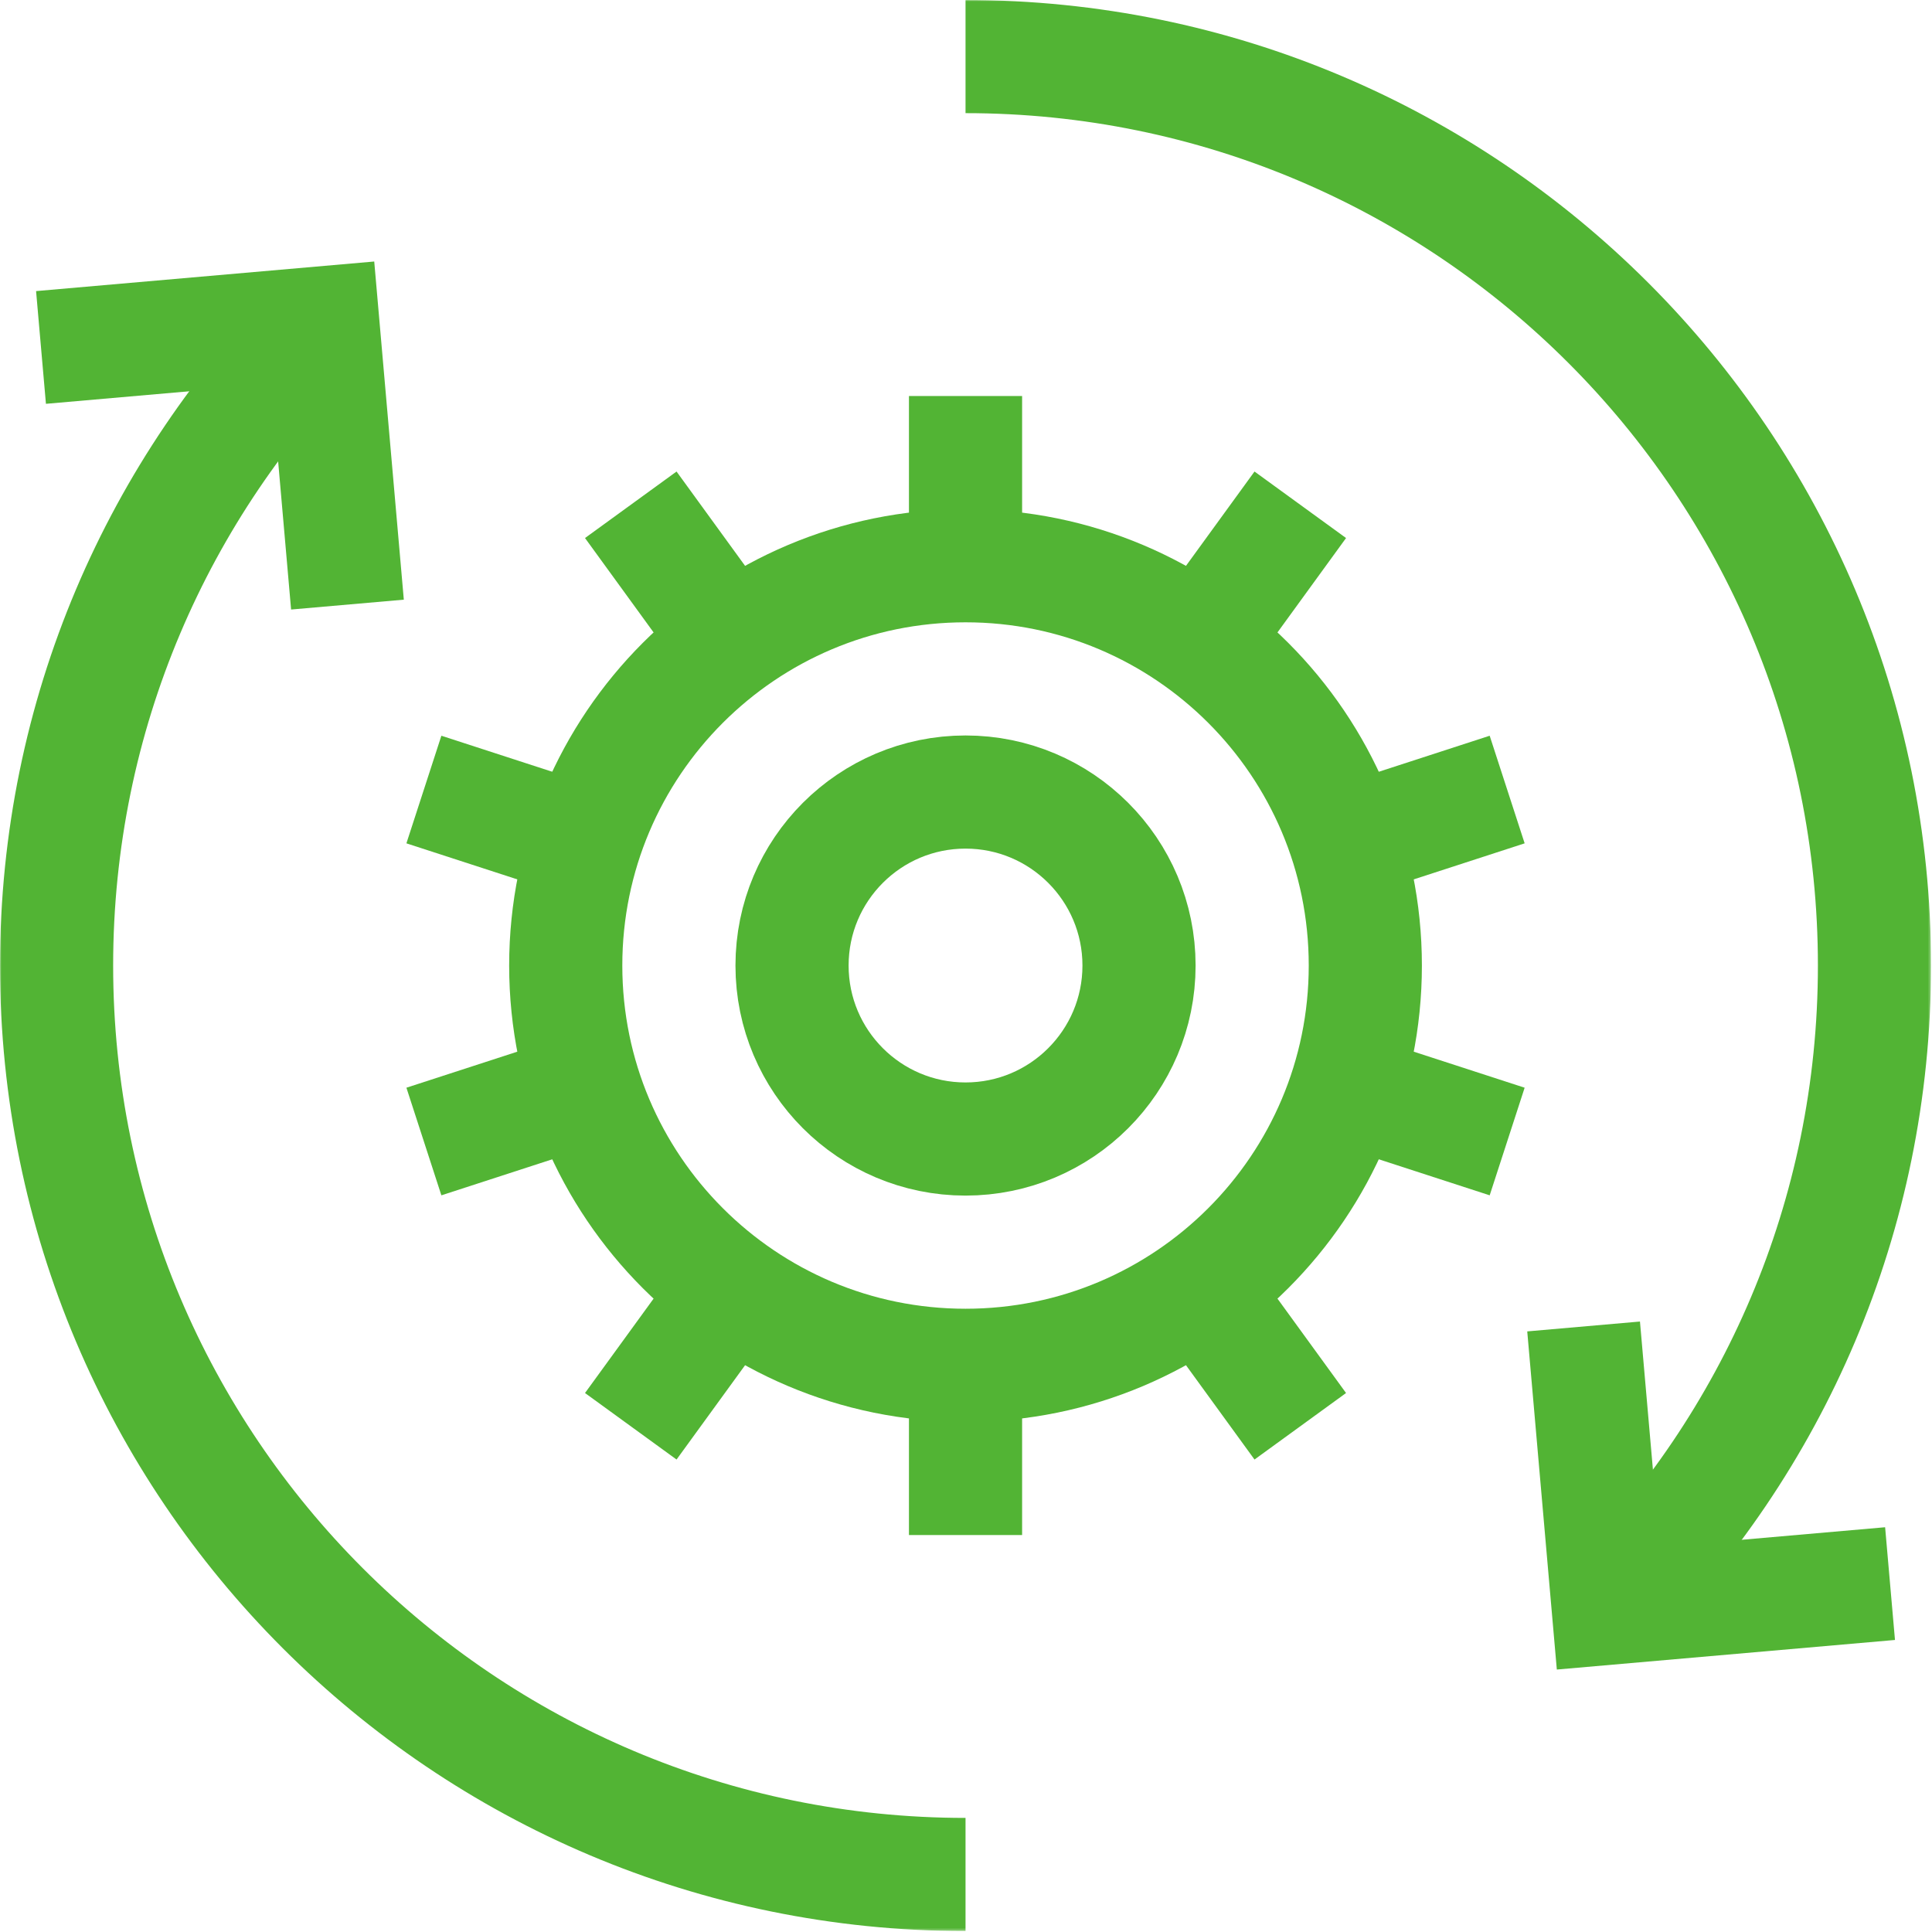 <svg xmlns="http://www.w3.org/2000/svg" width="683" height="683" viewBox="0 0 683 683" fill="none"><g clip-path="url(#clip0_1_31)"><mask id="mask0_1_31" style="mask-type:luminance" maskUnits="userSpaceOnUse" x="0" y="0" width="683" height="683"><path d="M0 6.10352e-05H682.667V682.667H0V6.10352e-05Z" fill="white"></path></mask><g mask="url(#mask0_1_31)"><path d="M122.832 213.736L114.116 114.117L14.497 122.832" stroke="#52B434" stroke-width="40" stroke-miterlimit="10"></path><path d="M559.835 468.931L568.551 568.55L668.169 559.835" stroke="#52B434" stroke-width="40" stroke-miterlimit="10"></path><path d="M568.55 568.55C626.701 510.401 662.666 430.068 662.666 341.333C662.666 163.866 518.801 20 341.333 20" stroke="#52B434" stroke-width="40" stroke-miterlimit="10"></path><path d="M114.116 114.116C55.966 172.266 20 252.599 20 341.334C20 518.801 163.866 662.667 341.334 662.667" stroke="#52B434" stroke-width="40" stroke-miterlimit="10"></path><path d="M482.667 341.333C482.667 263.277 419.389 200 341.333 200C263.277 200 200 263.277 200 341.333C200 419.389 263.277 482.667 341.333 482.667C419.389 482.667 482.667 419.389 482.667 341.333Z" stroke="#52B434" stroke-width="40" stroke-miterlimit="10"></path><path d="M402.667 341.333C402.667 307.46 375.207 280 341.333 280C307.46 280 280 307.46 280 341.333C280 375.207 307.46 402.667 341.333 402.667C375.207 402.667 402.667 375.207 402.667 341.333Z" stroke="#52B434" stroke-width="40" stroke-miterlimit="10"></path><path d="M341.333 200V140" stroke="#52B434" stroke-width="40" stroke-miterlimit="10"></path><path d="M258.26 226.992L222.993 178.451" stroke="#52B434" stroke-width="40" stroke-miterlimit="10"></path><path d="M206.917 297.659L149.855 279.117" stroke="#52B434" stroke-width="40" stroke-miterlimit="10"></path><path d="M206.917 385.008L149.855 403.549" stroke="#52B434" stroke-width="40" stroke-miterlimit="10"></path><path d="M258.26 455.675L222.993 504.216" stroke="#52B434" stroke-width="40" stroke-miterlimit="10"></path><path d="M341.333 482.667V542.667" stroke="#52B434" stroke-width="40" stroke-miterlimit="10"></path><path d="M424.407 455.675L459.674 504.216" stroke="#52B434" stroke-width="40" stroke-miterlimit="10"></path><path d="M475.749 385.008L532.812 403.549" stroke="#52B434" stroke-width="40" stroke-miterlimit="10"></path><path d="M475.749 297.659L532.812 279.117" stroke="#52B434" stroke-width="40" stroke-miterlimit="10"></path><path d="M424.407 226.992L459.674 178.451" stroke="#52B434" stroke-width="40" stroke-miterlimit="10"></path></g></g><defs><clipPath id="clip0_1_31"><rect width="682.667" height="682.667" fill="white"></rect></clipPath></defs></svg>